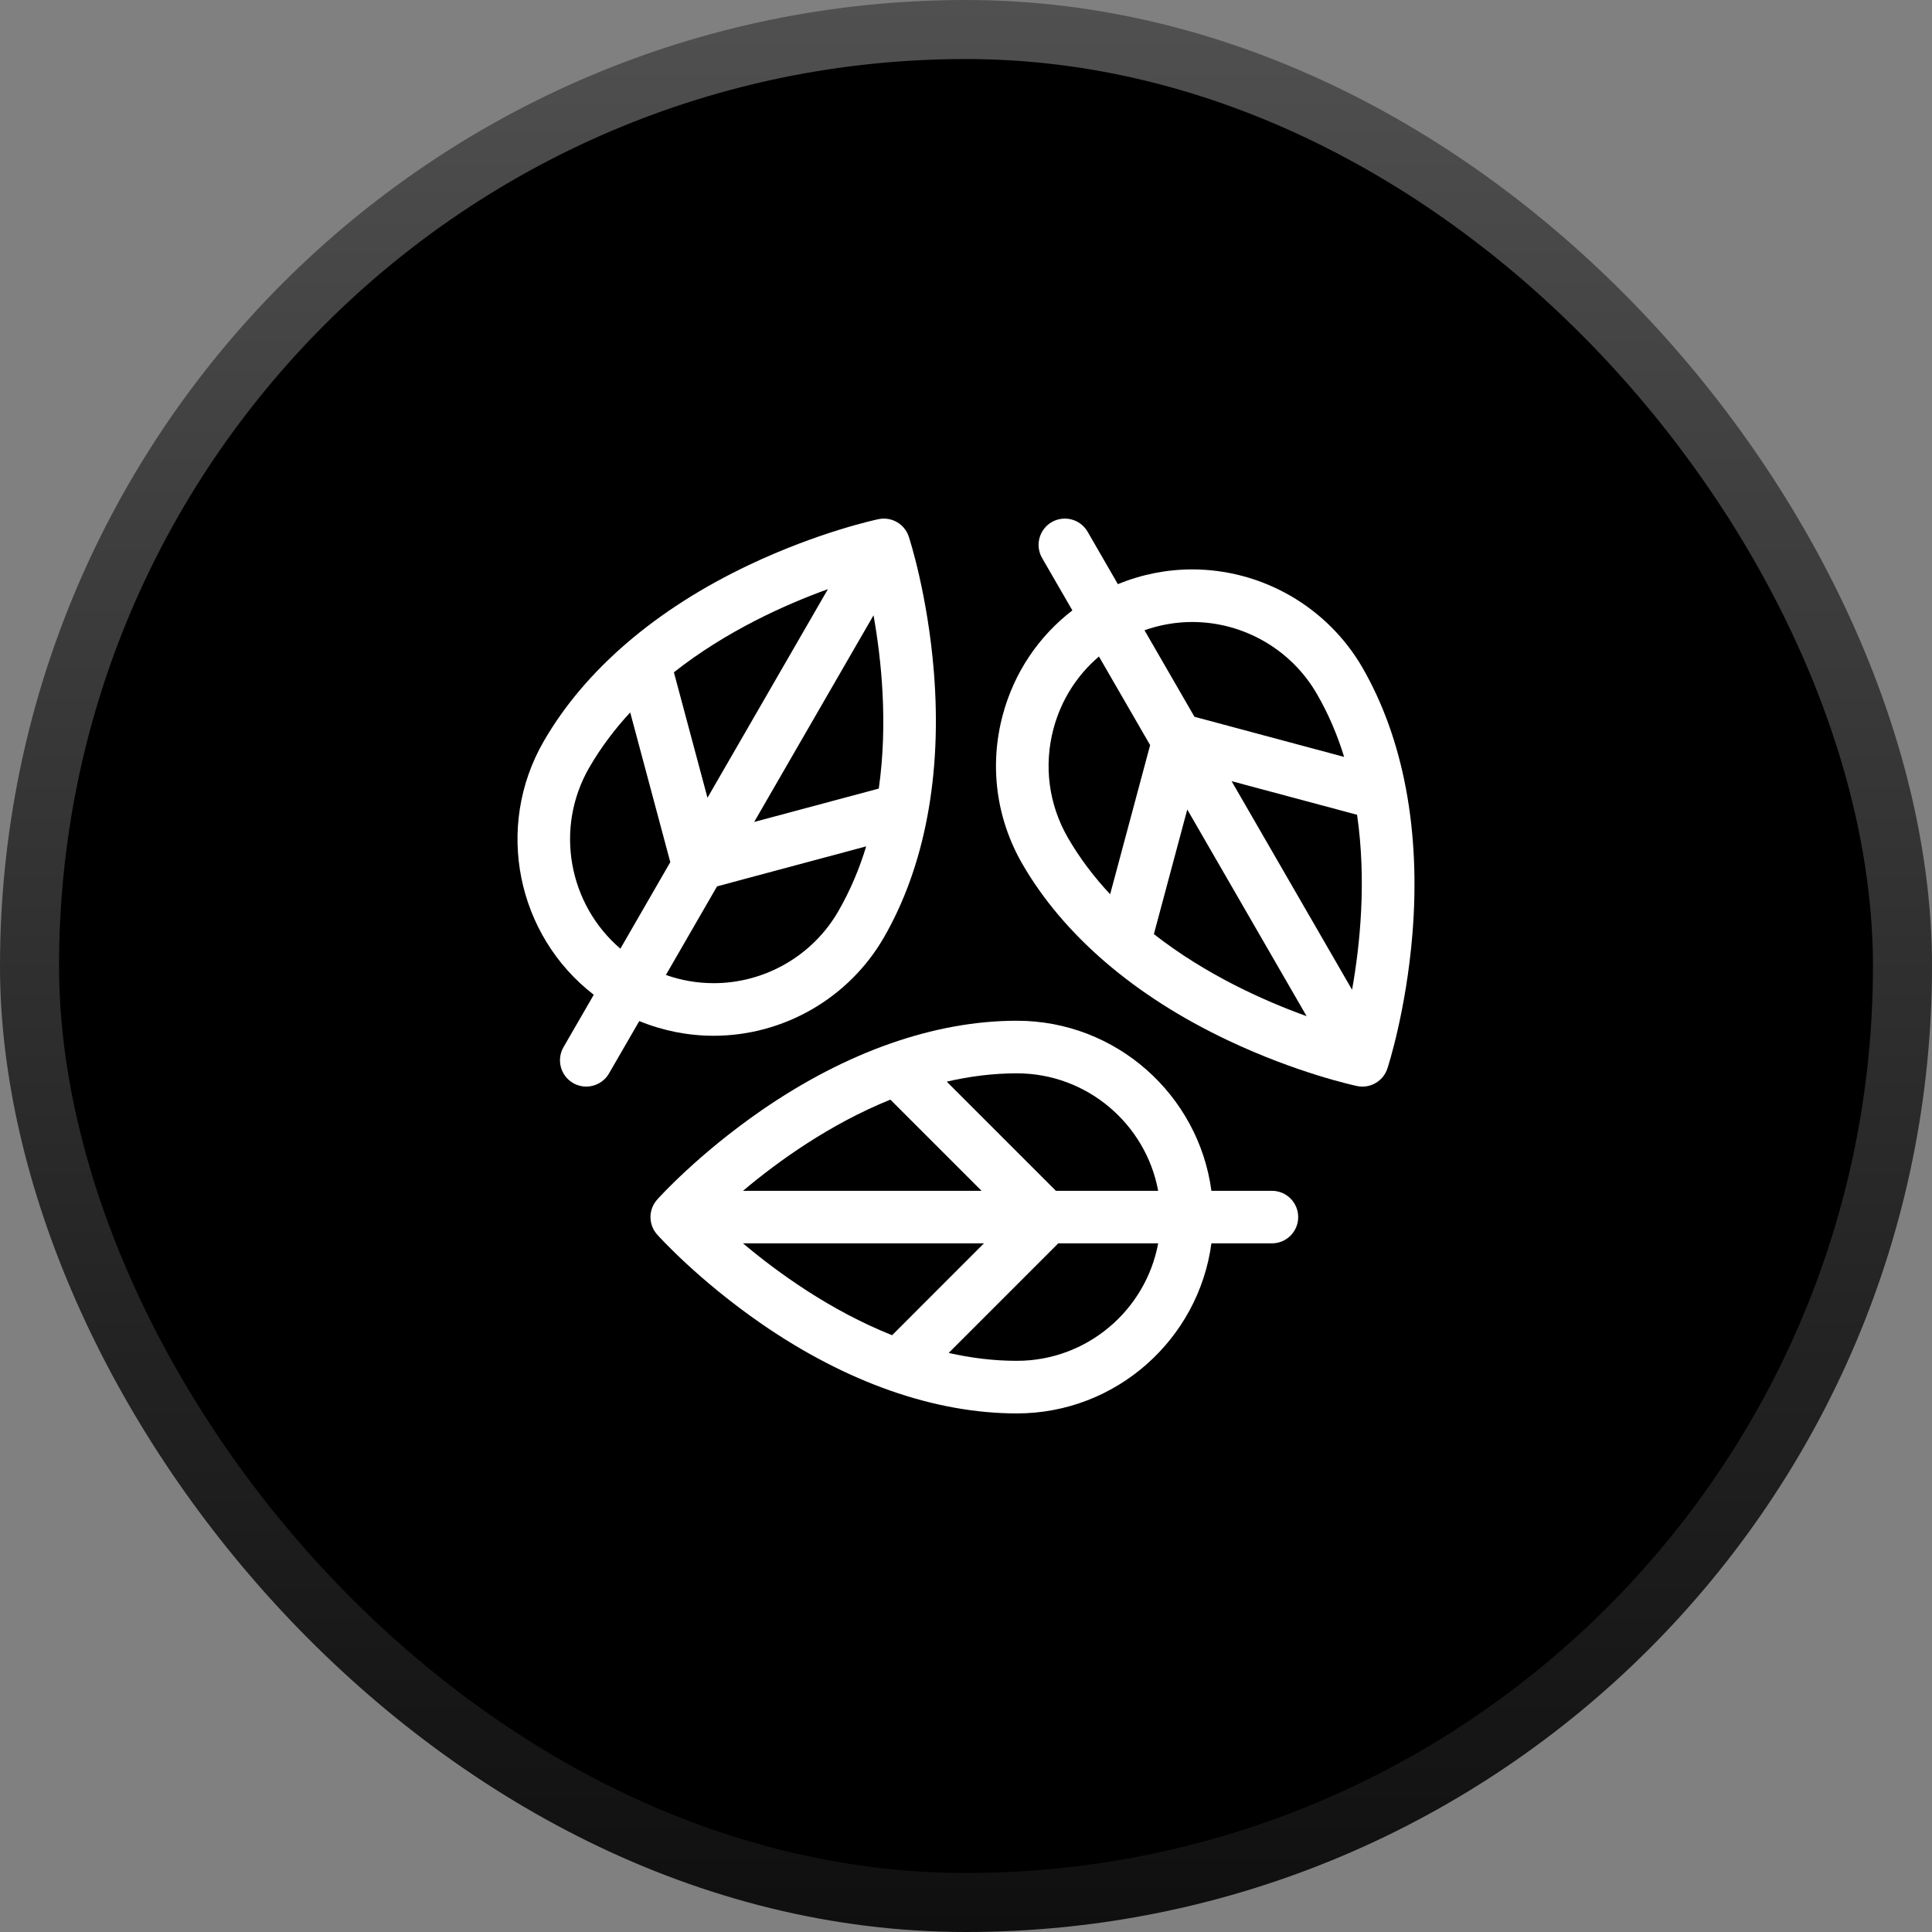 <?xml version="1.0" encoding="UTF-8"?>
<svg xmlns="http://www.w3.org/2000/svg" width="36" height="36" viewBox="0 0 36 36" fill="none">
  <rect x="0" y="0" width="36" height="36" fill="#808080" stroke="none"/>
  <rect x="0.55" y="0.55" width="34.9" height="34.9" rx="17.45" fill="black"></rect>
  <rect x="0.55" y="0.55" width="34.9" height="34.9" rx="17.45" stroke="url(#paint0_linear_228_1058)" stroke-width="1.1"></rect>
  <g clip-path="url(#clip0_228_1058)">
    <path d="M23.7 22.189H22.573C22.333 20.402 20.799 19.02 18.948 19.02C17.417 19.02 15.771 19.598 14.188 20.691C13.007 21.507 12.276 22.318 12.246 22.352C12.079 22.538 12.079 22.819 12.246 23.005C12.276 23.039 13.007 23.85 14.188 24.666C15.771 25.759 17.417 26.337 18.948 26.337C20.799 26.337 22.333 24.955 22.573 23.168H23.7C23.971 23.168 24.19 22.949 24.19 22.679C24.19 22.408 23.971 22.189 23.7 22.189ZM21.581 22.189L19.675 22.189L17.641 20.155C18.063 20.057 18.5 20 18.948 20C20.257 20 21.35 20.945 21.581 22.189ZM16.591 20.49L18.29 22.189L13.845 22.189C14.491 21.645 15.453 20.95 16.591 20.49ZM13.845 23.168L18.334 23.168L16.623 24.88C15.471 24.42 14.497 23.717 13.845 23.168ZM18.948 25.357C18.513 25.357 18.088 25.303 17.677 25.21L19.719 23.168L21.581 23.168C21.35 24.412 20.257 25.357 18.948 25.357Z" fill="white"></path>
    <path d="M25.387 12.44C24.735 11.312 23.52 10.61 22.215 10.61C21.74 10.61 21.269 10.704 20.83 10.885L20.266 9.908C20.131 9.674 19.831 9.594 19.597 9.729C19.363 9.864 19.283 10.164 19.418 10.398L19.982 11.374C19.349 11.861 18.895 12.538 18.685 13.322C18.432 14.266 18.562 15.252 19.05 16.098C19.816 17.424 21.139 18.561 22.877 19.384C24.174 19.999 25.242 20.227 25.287 20.237C25.32 20.244 25.354 20.247 25.387 20.247C25.595 20.247 25.785 20.114 25.852 19.91C25.867 19.866 26.203 18.828 26.319 17.397C26.474 15.48 26.152 13.766 25.387 12.44ZM22.949 14.556L25.287 15.182C25.465 16.409 25.343 17.605 25.194 18.443L22.949 14.556ZM22.215 11.59C23.171 11.59 24.061 12.103 24.538 12.93C24.756 13.306 24.922 13.701 25.046 14.104L22.257 13.356L21.326 11.744C21.611 11.643 21.912 11.59 22.215 11.59ZM19.898 15.609C19.541 14.989 19.446 14.267 19.631 13.576C19.773 13.045 20.068 12.582 20.477 12.233L21.431 13.884L20.686 16.663C20.39 16.347 20.122 15.996 19.898 15.609ZM21.501 17.406L22.123 15.084L24.347 18.935C23.553 18.649 22.469 18.163 21.501 17.406Z" fill="white"></path>
    <path d="M13.297 19.3H13.298C14.602 19.3 15.817 18.599 16.469 17.47C17.234 16.145 17.556 14.43 17.401 12.513C17.285 11.082 16.949 10.044 16.934 10.001C16.857 9.763 16.613 9.623 16.369 9.674C16.324 9.683 15.256 9.911 13.959 10.526C12.221 11.35 10.898 12.486 10.132 13.812C9.207 15.415 9.636 17.435 11.064 18.536L10.5 19.512C10.365 19.747 10.445 20.046 10.679 20.181C10.756 20.226 10.84 20.247 10.924 20.247C11.093 20.247 11.257 20.159 11.348 20.002L11.912 19.026C12.351 19.206 12.822 19.3 13.297 19.3ZM15.62 16.981C15.143 17.807 14.253 18.321 13.297 18.32C12.994 18.32 12.693 18.268 12.408 18.167L13.361 16.516L16.14 15.771C16.014 16.186 15.844 16.593 15.62 16.981ZM16.277 11.465C16.425 12.295 16.547 13.477 16.375 14.694L14.053 15.316L16.277 11.465ZM15.427 10.978L13.183 14.865L12.557 12.527C13.53 11.76 14.627 11.267 15.427 10.978ZM10.98 14.302C11.198 13.925 11.457 13.584 11.743 13.275L12.49 16.065L11.56 17.677C10.598 16.855 10.326 15.436 10.98 14.302Z" fill="white"></path>
  </g>
  <defs>
    <linearGradient id="paint0_linear_228_1058" x1="18" y1="0" x2="18" y2="36" gradientUnits="userSpaceOnUse">
      <stop stop-color="#505050"></stop>
      <stop offset="1" stop-color="#0F0F0F"></stop>
    </linearGradient>
    <clipPath id="clip0_228_1058">
      <rect width="16.714" height="16.714" fill="white" transform="translate(9.643 9.643)"></rect>
    </clipPath>
  </defs>
</svg>
